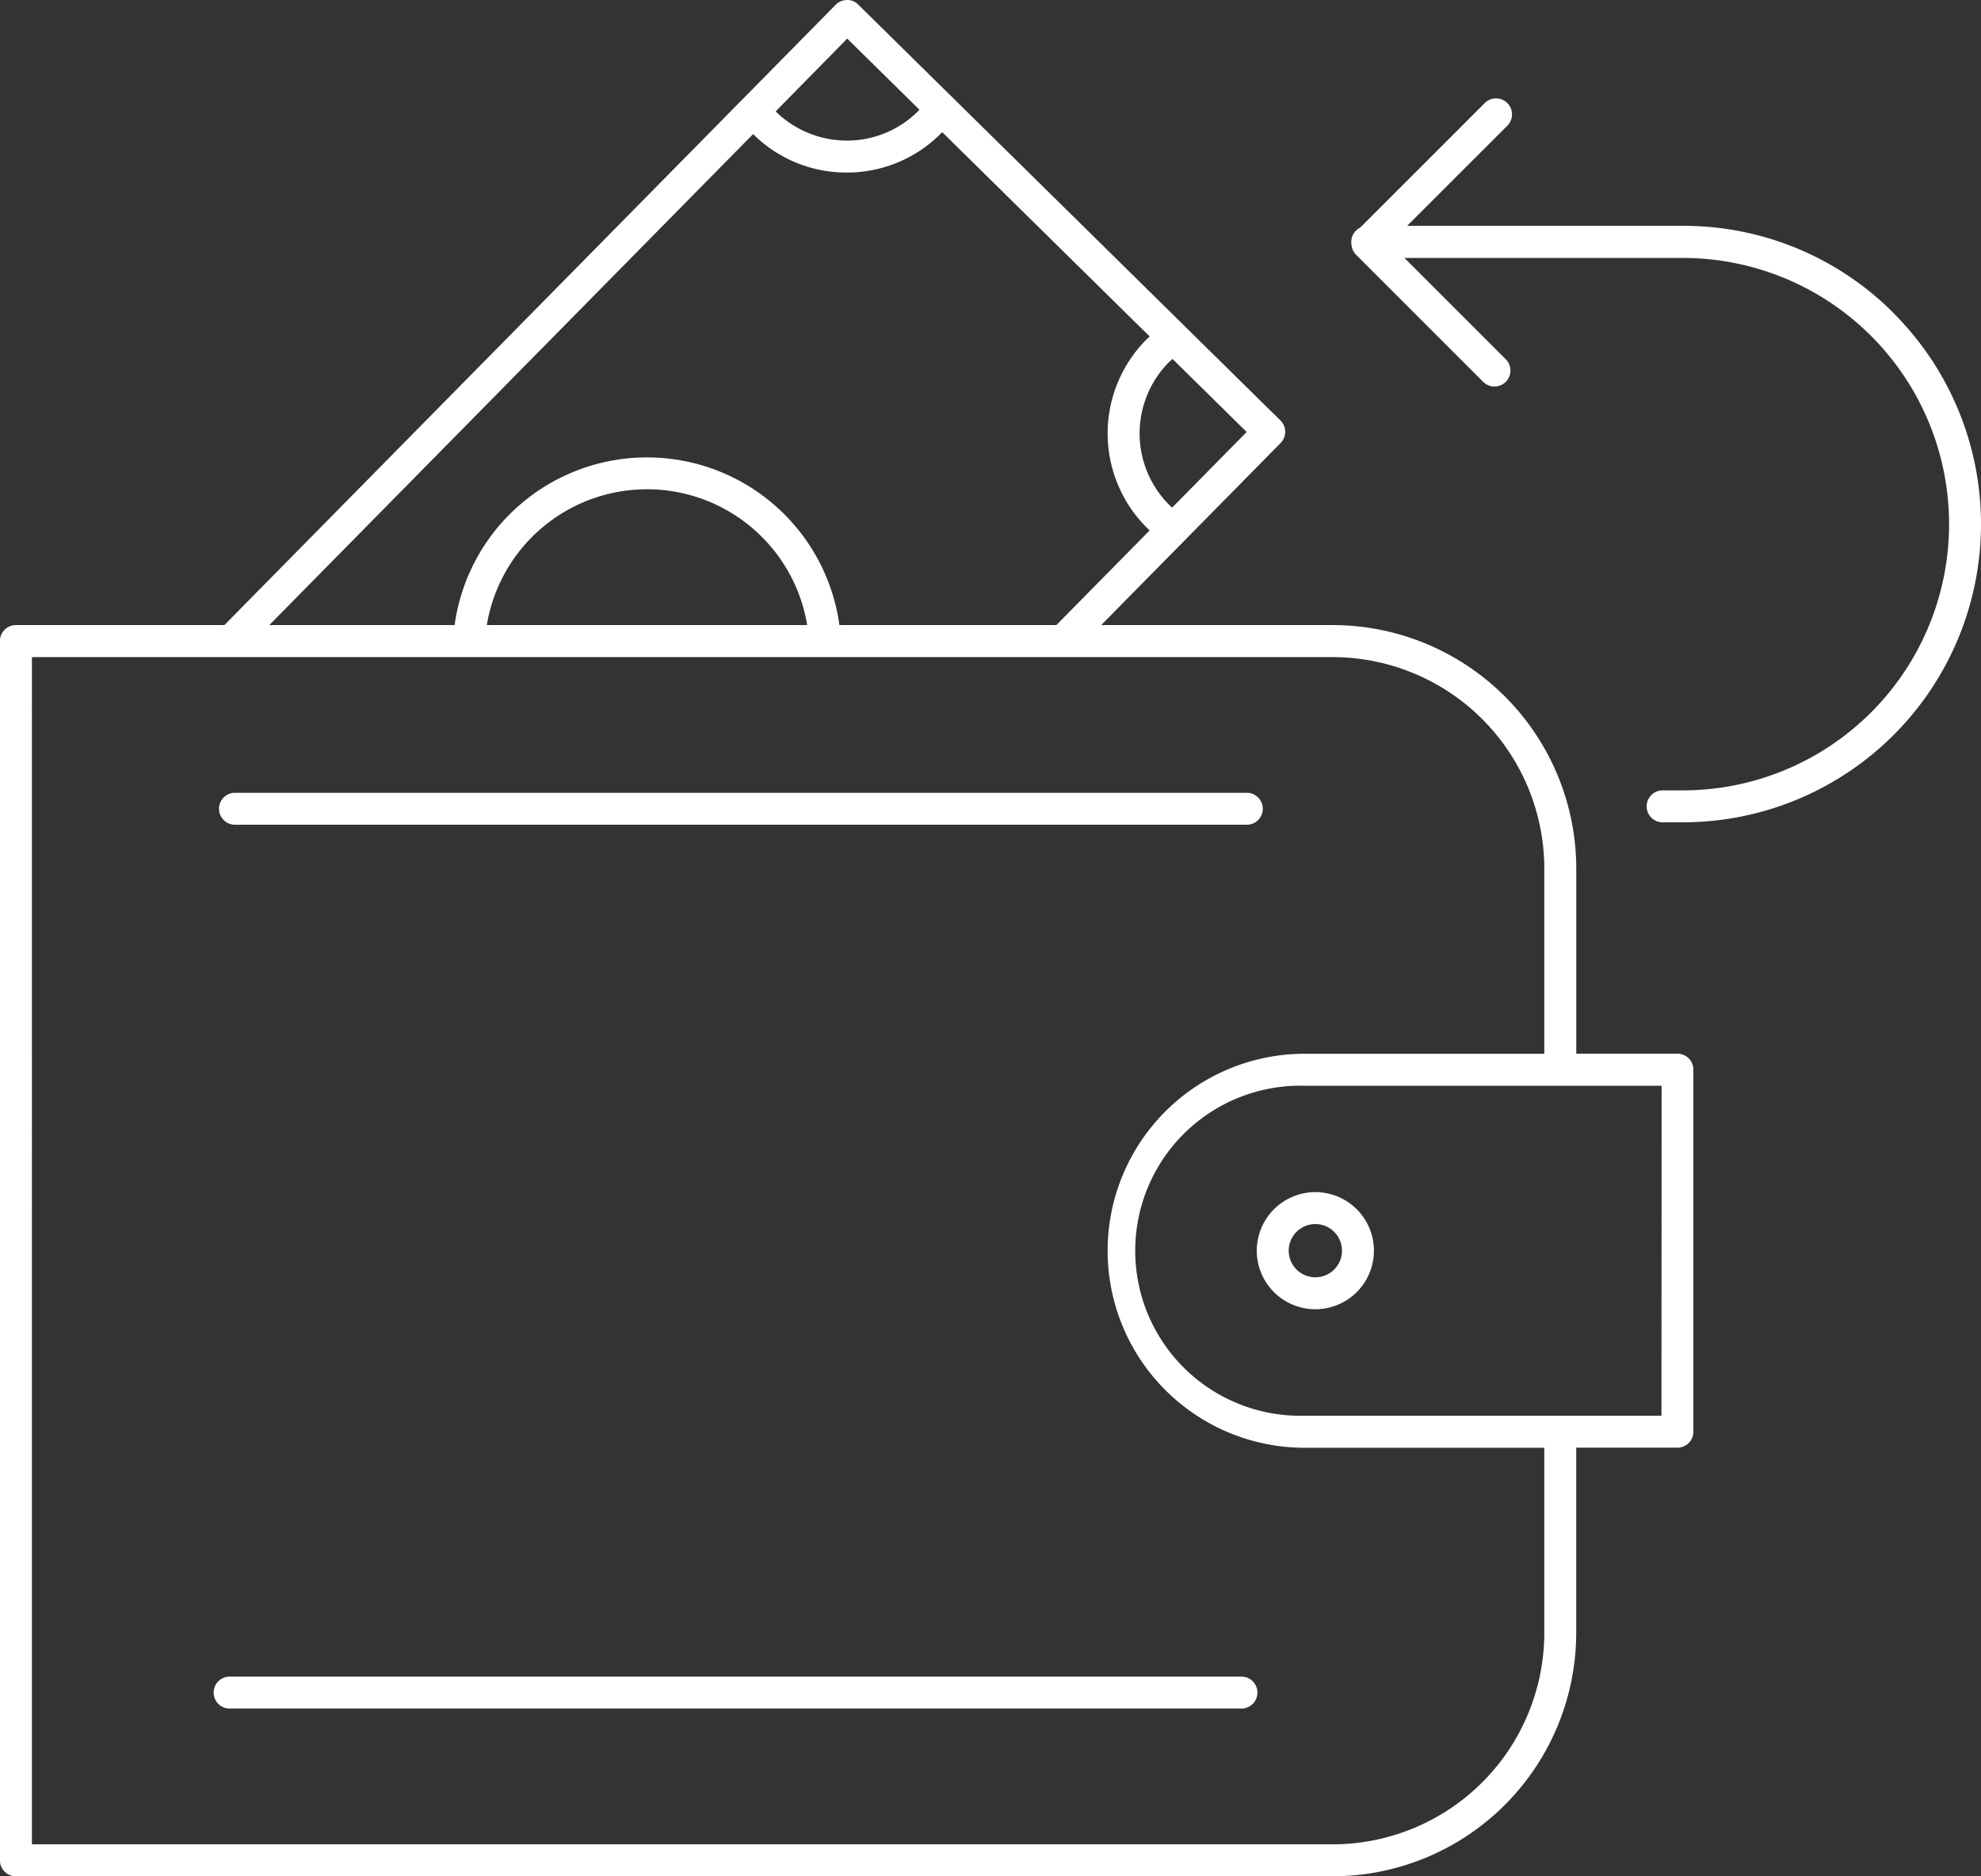 <svg id="Grupo_804" data-name="Grupo 804" xmlns="http://www.w3.org/2000/svg" width="69.029" height="65.393" viewBox="0 0 69.029 65.393">
  <rect x="0" y="0" width="69.029" height="65.393" fill="#333333" stroke="none"/>
  <path id="Caminho_1137" data-name="Caminho 1137" d="M1074.813,343.25h-35.257a.557.557,0,0,0,0,1.113h35.257a.557.557,0,1,0,0-1.113Z" transform="translate(-1031.578 -284.815)" fill="#fff"/>
  <path id="Caminho_1138" data-name="Caminho 1138" d="M1040.057,261.363h35.257a.557.557,0,1,0,0-1.113h-35.257a.557.557,0,0,0,0,1.113Z" transform="translate(-1031.892 -232.619)" fill="#fff"/>
  <path id="Caminho_1139" data-name="Caminho 1139" d="M1077.452,222.521h-3.526v-6.454a8.493,8.493,0,0,0-8.484-8.484h-8.07l6.251-6.345a.556.556,0,0,0-.006-.787l-3.342-3.292-.007-.007-11.362-11.194a.519.519,0,0,0-.395-.16.556.556,0,0,0-.392.166l-21.3,21.619h-7.265a.557.557,0,0,0-.557.557v42.494a.557.557,0,0,0,.557.557h45.886a8.493,8.493,0,0,0,8.484-8.484v-6.454h3.526a.556.556,0,0,0,.557-.557V223.077A.556.556,0,0,0,1077.452,222.521Zm-17.608-19.032c-.027-.025-.056-.049-.082-.075a3.525,3.525,0,0,1-.037-4.986c.042-.042.087-.081.131-.122l2.585,2.547Zm-11.322-16.347,2.515,2.478c-.008.008-.014.017-.021.026a3.5,3.5,0,0,1-2.485,1.051,3.545,3.545,0,0,1-2.5-1.014l0-.006Zm-3.279,3.328.005.006a4.605,4.605,0,0,0,3.255,1.335h.035a4.609,4.609,0,0,0,3.27-1.384l.023-.025,7.231,7.123c-.043.041-.089.079-.131.122a4.638,4.638,0,0,0,.049,6.56c.026.026.055.049.082.075l-3.252,3.3h-7.56a6.768,6.768,0,0,0-13.409,0h-6.456Zm1.884,17.113h-11.164a5.658,5.658,0,0,1,11.164,0Zm25.685,35.124a7.379,7.379,0,0,1-7.37,7.37h-45.33V208.7h45.33a7.379,7.379,0,0,1,7.37,7.37v6.454h-8.35a6.866,6.866,0,0,0,0,13.732h8.35Zm4.082-7.568h-12.433a5.752,5.752,0,1,1,0-11.5H1076.9Z" transform="translate(-1019 -185.797)" fill="#fff"/>
  <path id="Caminho_1140" data-name="Caminho 1140" d="M1164.779,202.5a10.319,10.319,0,0,0-7.347-3.044h-9.607l3.5-3.5a.557.557,0,0,0-.787-.788l-4.349,4.35a.555.555,0,0,0-.311.5c0,.01,0,.019,0,.029a.538.538,0,0,0,.006.063c0,.013,0,.024.007.037a.544.544,0,0,0,.147.31l4.453,4.453a.557.557,0,0,0,.787-.787l-3.548-3.548h9.7a9.278,9.278,0,0,1,0,18.557h-.726a.557.557,0,0,0,0,1.113h.726a10.393,10.393,0,0,0,7.349-17.74Z" transform="translate(-1098.792 -191.585)" fill="#fff"/>
  <path id="Caminho_1141" data-name="Caminho 1141" d="M1137,299.791a2.041,2.041,0,1,0,2.041-2.041A2.043,2.043,0,0,0,1137,299.791Zm2.041-.928a.928.928,0,1,1-.928.928A.929.929,0,0,1,1139.041,298.863Z" transform="translate(-1093.207 -256.201)" fill="#fff"/>
</svg>
